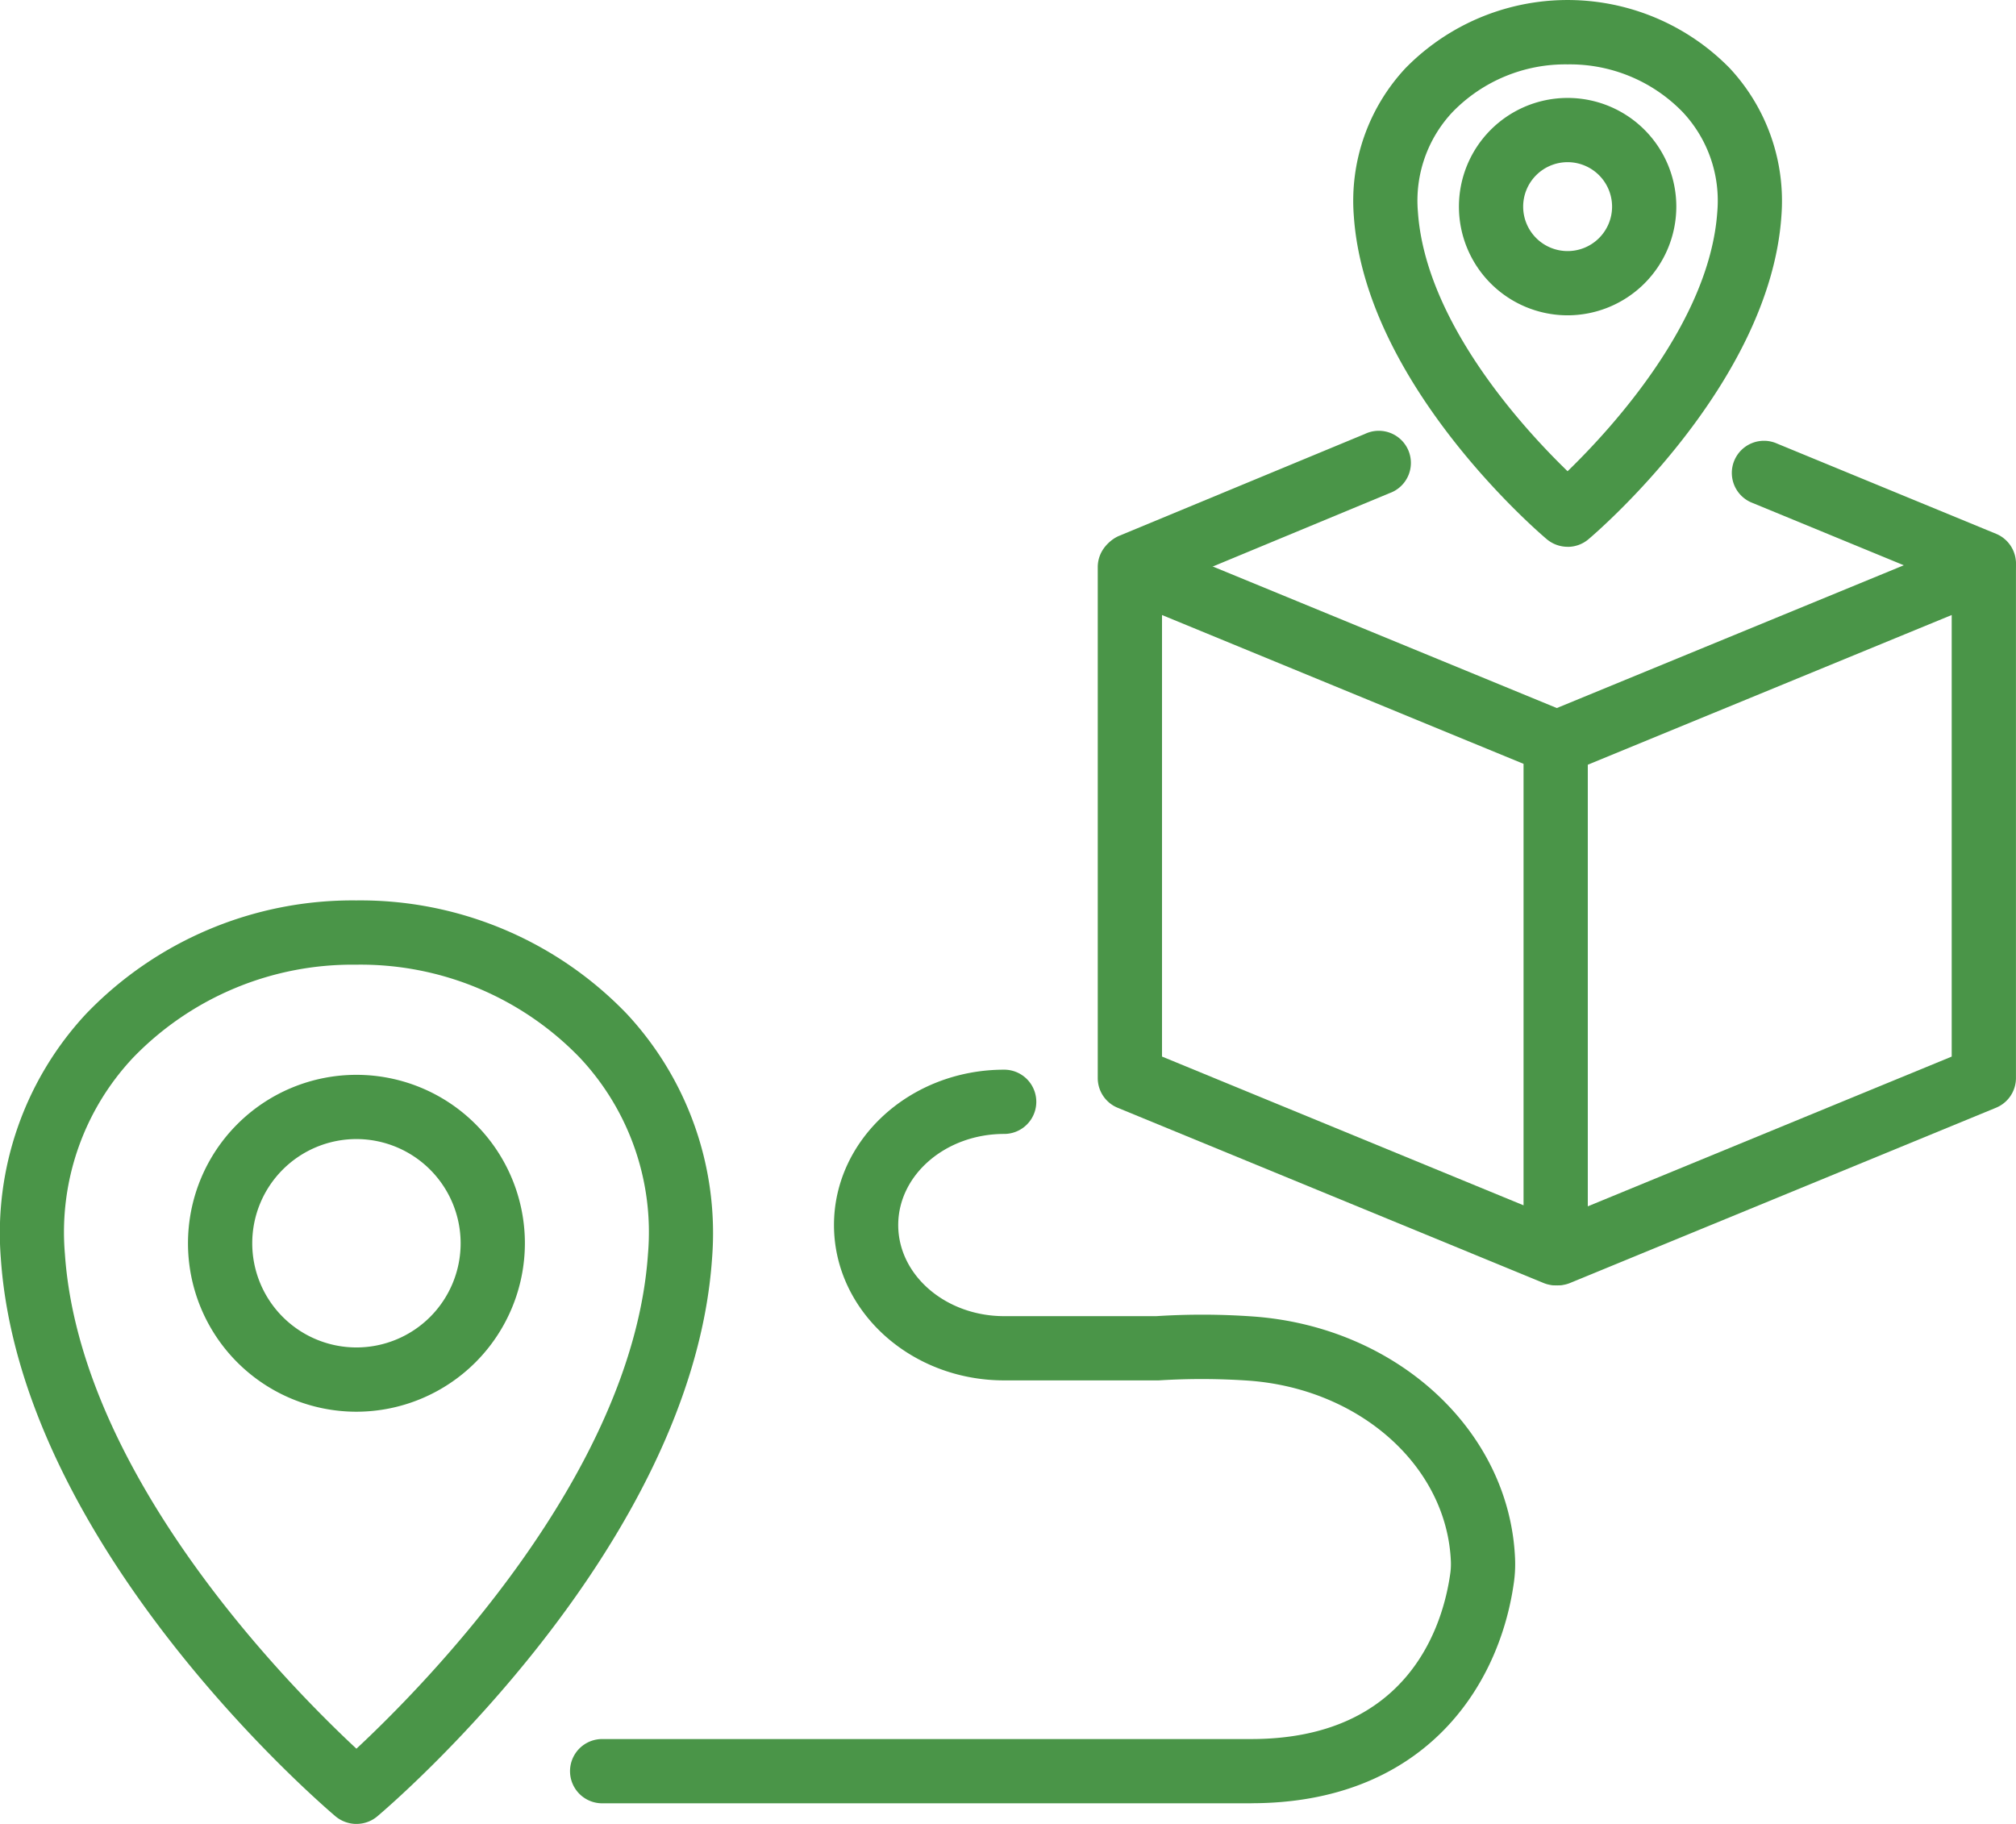 <svg xmlns="http://www.w3.org/2000/svg" xmlns:xlink="http://www.w3.org/1999/xlink" width="91.925" height="83.168" viewBox="0 0 91.925 83.168"><defs><clipPath id="a"><rect width="91.925" height="83.168" fill="#4a9548"/></clipPath></defs><g clip-path="url(#a)"><path d="M16.26,224.8a1.5,1.5,0,0,1-.959-.345C14.714,223.957.935,212.19.037,199A14.673,14.673,0,0,1,3.93,187.855a16.837,16.837,0,0,1,12.314-5.167,16.847,16.847,0,0,1,12.332,5.167A14.673,14.673,0,0,1,32.469,199c-.9,13.192-14.678,24.959-15.264,25.453a1.462,1.462,0,0,1-.944.345m0-39.179a13.9,13.9,0,0,0-10.191,4.238A11.619,11.619,0,0,0,2.959,198.8c.688,10.085,10.232,19.721,13.293,22.569,3.062-2.852,12.608-12.5,13.295-22.569a11.619,11.619,0,0,0-3.112-8.944,13.893,13.893,0,0,0-10.172-4.238" transform="translate(0 -141.629)" fill="#4a9548"/><path d="M45.82,233.433a7.681,7.681,0,1,1,7.681-7.681,7.691,7.691,0,0,1-7.681,7.681m0-12.433a4.751,4.751,0,1,0,4.751,4.751A4.756,4.756,0,0,0,45.82,221" transform="translate(-29.567 -169.059)" fill="#4a9548"/><path d="M284.348,24.933a1.486,1.486,0,0,1-.954-.345c-.339-.284-8.277-7.065-8.8-14.743a8.867,8.867,0,0,1,2.357-6.739,10.345,10.345,0,0,1,14.781,0,8.878,8.878,0,0,1,2.359,6.741c-.523,7.677-8.461,14.458-8.8,14.743a1.461,1.461,0,0,1-.944.345m0-22a7.167,7.167,0,0,0-5.254,2.176,5.9,5.9,0,0,0-1.577,4.542c.343,5.032,4.833,9.905,6.825,11.834,1.992-1.932,6.485-6.815,6.827-11.834a5.9,5.9,0,0,0-1.577-4.542,7.161,7.161,0,0,0-5.245-2.176" transform="translate(-212.863 0.001)" fill="#4a9548"/><path d="M300.948,29.78a4.956,4.956,0,1,1,4.956-4.956,4.961,4.961,0,0,1-4.956,4.956m0-6.983a2.027,2.027,0,1,0,2.027,2.027,2.029,2.029,0,0,0-2.027-2.027" transform="translate(-229.468 -15.402)" fill="#4a9548"/><path d="M146.71,250.492H117.115a1.465,1.465,0,1,1,0-2.93H146.71c7.228,0,8.753-5.263,9.074-7.527a3.092,3.092,0,0,0,.031-.565c-.176-4.332-4.135-7.878-9.211-8.25a31.261,31.261,0,0,0-4.111-.013l-7.047,0c-4.279,0-7.76-3.178-7.76-7.084s3.481-7.084,7.76-7.084a1.465,1.465,0,0,1,0,2.93c-2.664,0-4.831,1.863-4.831,4.154s2.167,4.155,4.831,4.155h6.937a32.641,32.641,0,0,1,4.435.017c6.562.481,11.688,5.232,11.924,11.054a6.007,6.007,0,0,1-.057,1.095c-.687,4.856-4.194,10.045-11.975,10.045" transform="translate(-89.658 -168.262)" fill="#4a9548"/><path d="M243.592,142.768a1.451,1.451,0,0,1-.557-.111l-19.415-7.988a1.464,1.464,0,0,1-.908-1.354v-23.3a1.464,1.464,0,0,1,2.022-1.354l19.415,7.988a1.464,1.464,0,0,1,.908,1.354v23.3a1.465,1.465,0,0,1-1.465,1.465m-17.95-10.434,16.485,6.783V118.986L225.642,112.2Z" transform="translate(-172.657 -84.155)" fill="#4a9548"/><path d="M311.053,142.77a1.465,1.465,0,0,1-.558-2.819L329,132.336V112.2l-17.393,7.157a1.464,1.464,0,1,1-1.114-2.708l19.415-7.989a1.465,1.465,0,0,1,2.022,1.354v23.3a1.464,1.464,0,0,1-.908,1.354l-19.415,7.988a1.438,1.438,0,0,1-.556.111" transform="translate(-240.007 -84.156)" fill="#4a9548"/><path d="M362.972,96.544a1.438,1.438,0,0,1-.557-.111l-9.991-4.116a1.465,1.465,0,1,1,1.116-2.708l9.991,4.116a1.465,1.465,0,0,1-.559,2.819" transform="translate(-272.513 -69.383)" fill="#4a9548"/><path d="M224.545,95.109a1.464,1.464,0,0,1-.562-2.817l11.195-4.641a1.464,1.464,0,1,1,1.122,2.7L225.1,95a1.45,1.45,0,0,1-.56.113" transform="translate(-172.941 -67.863)" fill="#4a9548"/></g></svg>